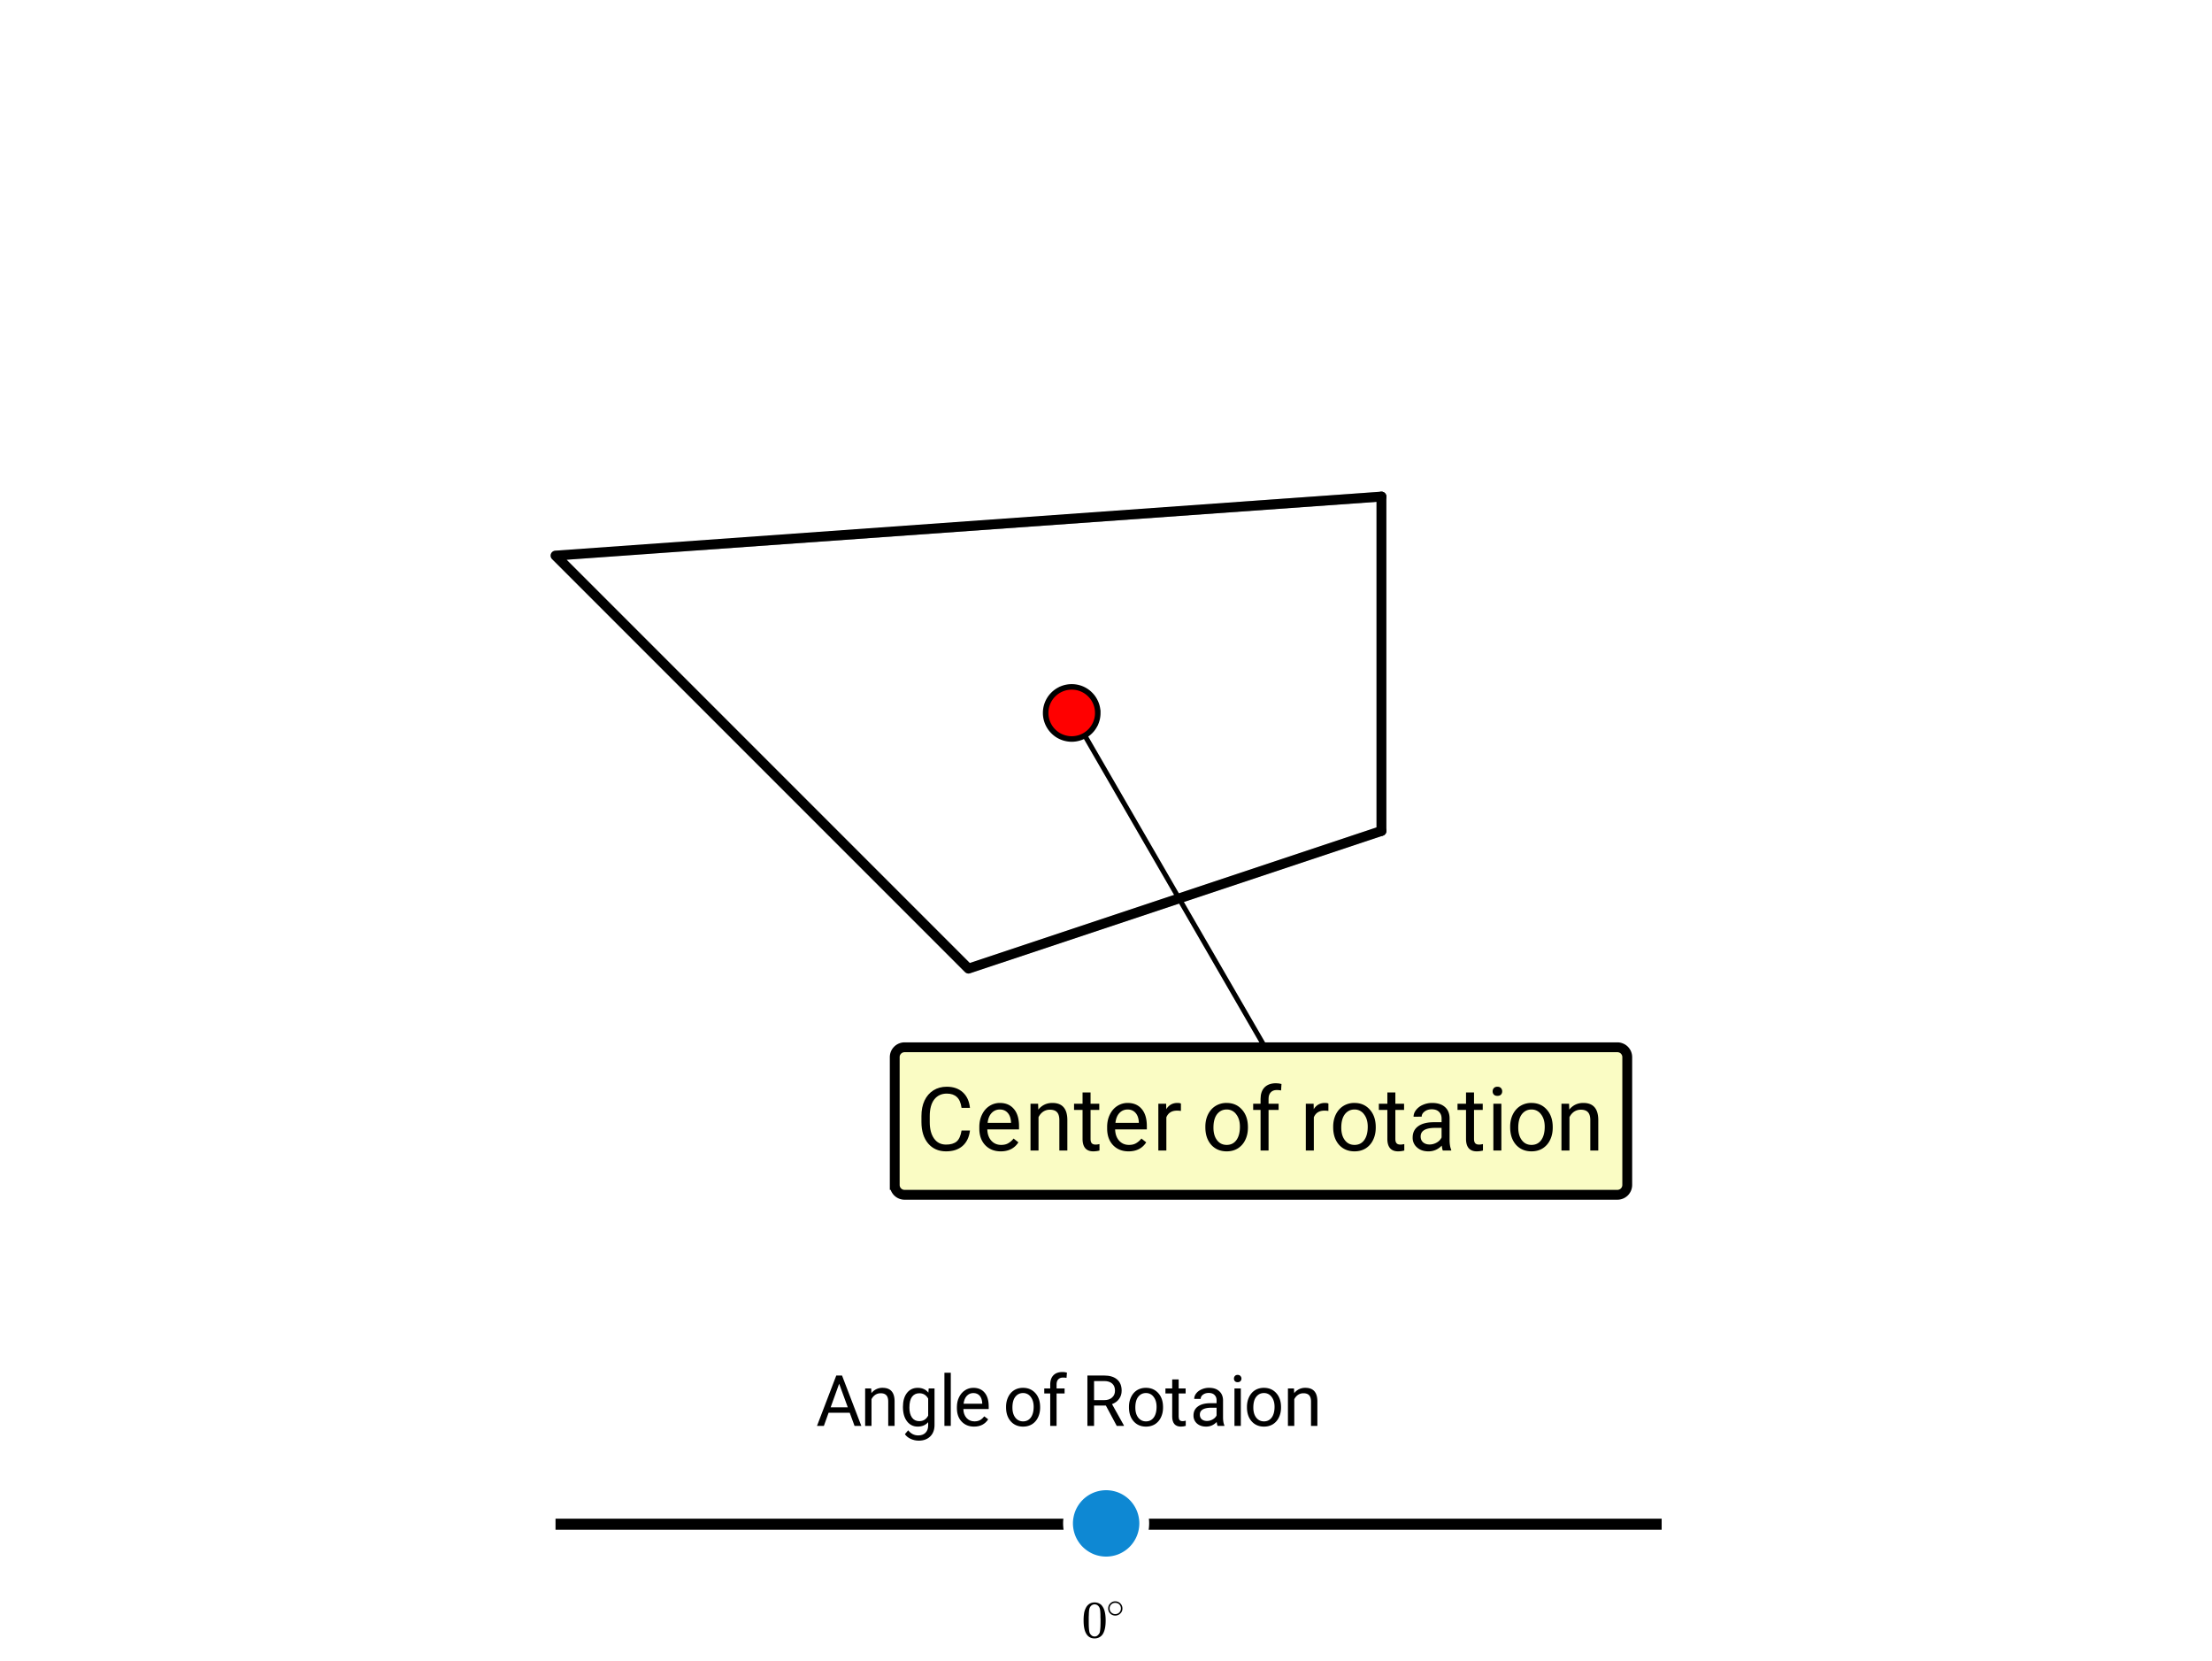<svg xmlns="http://www.w3.org/2000/svg" xmlns:xlink="http://www.w3.org/1999/xlink" width="449.28" height="337.28" viewBox="0 0 336.96 252.96"><defs><symbol overflow="visible" id="b"><path d="M5.125-2H1.906l-.718 2H.14l2.937-7.672h.875L6.891 0H5.859zm-2.906-.828h2.61L3.515-6.422zm0 0"/></symbol><symbol overflow="visible" id="c"><path d="M1.656-5.703l.032.719a2.093 2.093 0 0 1 1.703-.813c1.207 0 1.816.68 1.828 2.031V0H4.25v-3.766c-.012-.414-.11-.718-.297-.906-.18-.195-.465-.297-.86-.297-.312 0-.59.086-.827.25-.243.168-.43.387-.563.657V0H.734v-5.703zm0 0"/></symbol><symbol overflow="visible" id="d"><path d="M.5-2.89c0-.895.203-1.602.61-2.126.413-.52.96-.78 1.64-.78.695 0 1.238.245 1.625.734l.047-.641h.89v5.562c0 .739-.218 1.32-.656 1.75-.437.426-1.023.641-1.75.641-.418 0-.824-.09-1.219-.266-.386-.18-.683-.418-.89-.718l.5-.594c.414.52.926.781 1.531.781.477 0 .848-.137 1.11-.406.269-.274.406-.649.406-1.125v-.484c-.399.449-.93.671-1.594.671-.668 0-1.21-.265-1.625-.796C.707-1.228.5-1.962.5-2.892zm.984.109c0 .636.13 1.14.391 1.515.27.368.64.547 1.11.547.613 0 1.066-.281 1.359-.844v-2.593c-.305-.54-.75-.813-1.344-.813-.48 0-.855.184-1.125.547-.262.367-.39.914-.39 1.64zm0 0"/></symbol><symbol overflow="visible" id="e"><path d="M1.797 0H.828v-8.094h.969zm0 0"/></symbol><symbol overflow="visible" id="f"><path d="M3.094.11c-.774 0-1.403-.255-1.89-.766-.481-.508-.72-1.188-.72-2.031v-.188c0-.563.11-1.063.329-1.5.218-.445.519-.797.906-1.047.383-.25.804-.375 1.265-.375.739 0 1.313.246 1.72.734.413.481.624 1.18.624 2.094v.406h-3.86c.009.555.173 1.008.485 1.36.313.344.711.516 1.203.516.344 0 .633-.067.875-.204.239-.144.446-.332.625-.562L5.25-1C4.77-.258 4.05.11 3.094.11zM2.984-5c-.398 0-.73.148-1 .438-.261.28-.421.68-.484 1.187h2.844v-.063c-.024-.5-.153-.882-.39-1.156C3.71-4.864 3.39-5 2.983-5zm0 0"/></symbol><symbol overflow="visible" id="h"><path d="M.484-2.906c0-.551.11-1.051.329-1.5.218-.446.519-.79.906-1.032.394-.238.843-.359 1.343-.359.782 0 1.41.274 1.891.813.477.53.719 1.242.719 2.125v.078c0 .554-.11 1.054-.328 1.5A2.45 2.45 0 0 1 4.437-.25c-.398.242-.851.36-1.359.36-.773 0-1.398-.266-1.875-.797-.48-.54-.719-1.254-.719-2.141zm.97.125c0 .625.144 1.133.437 1.515.3.387.695.579 1.187.579.488 0 .879-.192 1.172-.579.29-.394.438-.941.438-1.64 0-.625-.153-1.13-.454-1.516A1.405 1.405 0 0 0 3.063-5c-.481 0-.872.195-1.172.578-.293.375-.438.922-.438 1.64zm0 0"/></symbol><symbol overflow="visible" id="i"><path d="M1.219 0v-4.938H.312v-.765h.907v-.578c0-.614.16-1.086.484-1.422.32-.332.785-.5 1.39-.5.22 0 .442.031.673.094l-.063.796a2.891 2.891 0 0 0-.531-.046c-.313 0-.559.093-.735.28-.167.18-.25.438-.25.782v.594h1.22v.766h-1.22V0zm0 0"/></symbol><symbol overflow="visible" id="j"><path d="M3.703-3.094H1.906V0H.891v-7.672h2.53c.864 0 1.524.2 1.985.594.469.398.703.969.703 1.719 0 .48-.132.898-.39 1.25-.25.355-.61.62-1.078.796l1.812 3.25V0H5.36zm-1.797-.828h1.547c.5 0 .895-.129 1.188-.39.3-.258.453-.61.453-1.047 0-.47-.14-.829-.422-1.079-.281-.257-.688-.39-1.219-.39H1.906zm0 0"/></symbol><symbol overflow="visible" id="k"><path d="M2.063-7.078v1.375h1.062v.766H2.062v3.53c0 .231.047.403.141.516.094.118.254.172.485.172.113 0 .265-.023.453-.078V0c-.25.07-.496.11-.735.11-.437 0-.773-.13-1-.391-.218-.27-.328-.645-.328-1.125v-3.532H.047v-.765h1.031v-1.375zm0 0"/></symbol><symbol overflow="visible" id="l"><path d="M4.25 0c-.055-.113-.102-.313-.14-.594-.45.469-.985.703-1.61.703-.563 0-1.027-.156-1.39-.468a1.567 1.567 0 0 1-.532-1.22c0-.593.223-1.05.672-1.374.445-.332 1.082-.5 1.906-.5h.938v-.453c0-.332-.106-.598-.313-.797-.199-.207-.496-.313-.89-.313-.344 0-.637.09-.875.266-.23.18-.344.39-.344.64H.688c0-.288.097-.566.296-.827.207-.27.485-.477.829-.625a2.72 2.72 0 0 1 1.14-.235c.656 0 1.164.168 1.531.5.375.324.57.774.594 1.344v2.625c0 .523.067.937.203 1.25V0zM2.64-.75c.301 0 .587-.078.86-.234.281-.157.477-.36.594-.61v-1.172h-.75c-1.2 0-1.797.352-1.797 1.047 0 .305.098.543.297.719.207.168.472.25.797.25zm0 0"/></symbol><symbol overflow="visible" id="m"><path d="M1.797 0H.828v-5.703h.969zM.75-7.203c0-.156.047-.285.14-.39.094-.114.235-.173.422-.173.188 0 .329.059.422.172a.542.542 0 0 1 .157.39c0 .157-.055.29-.157.391-.093.106-.234.157-.421.157-.188 0-.329-.051-.422-.157a.558.558 0 0 1-.141-.39zm0 0"/></symbol><symbol overflow="visible" id="n"><path d="M.766-4.672c.3-.426.707-.64 1.218-.64.395 0 .739.132 1.032.39.132.149.254.328.359.547.195.438.297 1.043.297 1.813 0 .835-.117 1.468-.344 1.906a1.423 1.423 0 0 1-.656.672A1.594 1.594 0 0 1 2 .172C1.383.172.937-.102.656-.656c-.23-.438-.344-1.07-.344-1.906a6.6 6.6 0 0 1 .094-1.22c.07-.32.192-.616.36-.89zm1.796-.094a.774.774 0 0 0-1.14 0 .953.953 0 0 0-.234.454c-.043.167-.07.468-.079.906 0 .031-.007.136-.015.312v.438c0 .511.004.867.015 1.062.02.375.051.649.094.813a.84.84 0 0 0 .234.406c.145.168.333.25.563.25a.65.65 0 0 0 .531-.25.838.838 0 0 0 .25-.406c.04-.164.07-.438.094-.813.008-.195.016-.55.016-1.062 0-.114-.008-.258-.016-.438v-.312c-.012-.438-.04-.739-.078-.906a1.027 1.027 0 0 0-.235-.454zm0 0"/></symbol><symbol overflow="visible" id="o"><path d="M2.484-1.39c0 .304-.109.558-.328.765-.219.21-.469.313-.75.313-.324 0-.59-.11-.797-.329C.41-.848.313-1.1.313-1.406c0-.29.097-.535.296-.735.207-.226.47-.343.782-.343.312 0 .578.117.796.343.196.211.297.461.297.75zm-.593-.72a.945.945 0 0 0-.516-.14.845.845 0 0 0-.469.14c-.25.18-.375.415-.375.704 0 .304.125.543.375.718a.858.858 0 0 0 .984 0 .846.846 0 0 0 .36-.718.842.842 0 0 0-.36-.703zm0 0"/></symbol><symbol overflow="visible" id="p"><path d="M8.172-3.047c-.125 1.024-.508 1.809-1.14 2.36-.626.542-1.462.812-2.5.812-1.137 0-2.048-.398-2.735-1.203C1.117-1.891.78-2.977.78-4.344v-.922c0-.894.156-1.675.469-2.343.32-.676.773-1.196 1.36-1.563.581-.363 1.257-.547 2.03-.547 1.02 0 1.837.29 2.454.86.613.562.972 1.351 1.078 2.359H6.89c-.106-.77-.344-1.32-.72-1.656-.366-.344-.874-.516-1.53-.516-.805 0-1.438.297-1.907.89-.46.595-.687 1.446-.687 2.548v.921c0 1.043.219 1.872.656 2.485.438.617 1.047.922 1.828.922.696 0 1.235-.156 1.61-.469.375-.32.625-.879.75-1.672zm0 0"/></symbol><symbol overflow="visible" id="q"><path d="M3.875.125c-.969 0-1.758-.313-2.36-.938C.91-1.445.61-2.296.61-3.358v-.235c0-.695.133-1.32.407-1.875.27-.562.644-1 1.125-1.312a2.9 2.9 0 0 1 1.593-.469c.914 0 1.63.309 2.141.922.52.605.781 1.476.781 2.61v.5H1.828c.02.71.223 1.28.61 1.718.394.43.894.64 1.5.64.437 0 .8-.085 1.093-.265.301-.176.567-.41.797-.703l.734.578C5.97-.332 5.07.125 3.876.125zm-.14-6.375c-.5 0-.919.18-1.25.531-.337.356-.54.856-.61 1.5h3.563v-.093c-.032-.614-.2-1.086-.5-1.422-.305-.344-.704-.516-1.204-.516zm0 0"/></symbol><symbol overflow="visible" id="r"><path d="M2.078-7.125l.031.89C2.66-6.91 3.375-7.25 4.25-7.25c1.5 0 2.258.852 2.281 2.547V0H5.313v-4.719c-.012-.508-.133-.883-.36-1.125-.23-.25-.59-.375-1.078-.375a1.8 1.8 0 0 0-1.047.313c-.293.21-.523.484-.687.828V0H.92v-7.125zm0 0"/></symbol><symbol overflow="visible" id="s"><path d="M2.578-8.844v1.719h1.328v.938H2.578v4.421c0 .282.055.496.172.641.125.148.328.219.61.219.132 0 .328-.024.578-.078V0A3.824 3.824 0 0 1 3 .125c-.543 0-.953-.16-1.234-.484-.274-.332-.407-.801-.407-1.407v-4.421H.063v-.938h1.296v-1.719zm0 0"/></symbol><symbol overflow="visible" id="t"><path d="M4.36-6.031a3.454 3.454 0 0 0-.594-.047c-.805 0-1.344.34-1.625 1.016V0H.92v-7.125H2.11l.016.828c.395-.633.96-.953 1.703-.953.238 0 .414.031.531.094zm0 0"/></symbol><symbol overflow="visible" id="v"><path d="M.594-3.625c0-.695.133-1.32.406-1.875.281-.563.664-.992 1.156-1.297a3.127 3.127 0 0 1 1.672-.453c.969 0 1.75.34 2.344 1.016.601.668.906 1.558.906 2.671v.079c0 .699-.137 1.324-.406 1.875A3.067 3.067 0 0 1 5.547-.33c-.492.306-1.059.454-1.703.454-.969 0-1.758-.332-2.36-1-.593-.676-.89-1.566-.89-2.672zm1.234.14c0 .794.18 1.43.547 1.907.363.48.852.719 1.469.719.625 0 1.113-.239 1.469-.72.363-.487.546-1.171.546-2.046 0-.781-.187-1.41-.562-1.89a1.746 1.746 0 0 0-1.469-.735c-.594 0-1.078.242-1.453.719-.367.48-.547 1.164-.547 2.047zm0 0"/></symbol><symbol overflow="visible" id="w"><path d="M1.516 0v-6.188H.39v-.937h1.125v-.734c0-.758.203-1.348.609-1.766.414-.414.992-.625 1.734-.625.282 0 .563.04.844.11l-.062.984c-.211-.04-.43-.063-.657-.063-.398 0-.703.121-.921.36-.22.23-.329.558-.329.984v.75h1.532v.938H2.734V0zm0 0"/></symbol><symbol overflow="visible" id="x"><path d="M5.313 0c-.063-.133-.118-.383-.157-.75-.574.586-1.25.875-2.031.875-.71 0-1.29-.195-1.734-.594a1.908 1.908 0 0 1-.672-1.5c0-.75.281-1.328.844-1.734.562-.406 1.351-.61 2.375-.61h1.187v-.562c0-.426-.133-.766-.39-1.016-.25-.257-.622-.39-1.11-.39-.438 0-.805.117-1.094.343-.293.22-.437.481-.437.782H.859c0-.352.125-.692.375-1.016a2.587 2.587 0 0 1 1.032-.781c.437-.195.91-.297 1.421-.297.82 0 1.47.203 1.938.61.469.406.707.976.719 1.702v3.266c0 .656.082 1.18.25 1.563V0zM3.296-.922c.383 0 .75-.098 1.094-.297.343-.195.586-.457.734-.781v-1.453h-.953c-1.492 0-2.234.437-2.234 1.312 0 .375.125.672.375.891.257.219.585.328.984.328zm0 0"/></symbol><symbol overflow="visible" id="y"><path d="M2.25 0H1.031v-7.125H2.25zM.922-9.016c0-.195.062-.363.187-.5.125-.132.301-.203.532-.203.238 0 .421.07.546.203a.716.716 0 0 1 .188.5c0 .2-.063.368-.188.5-.124.125-.308.188-.546.188-.23 0-.407-.063-.532-.188a.703.703 0 0 1-.187-.5zm0 0"/></symbol><clipPath id="a"><path d="M0 0h336.96v252.375H0zm0 0"/></clipPath></defs><g clip-path="url(#a)" fill="#fff"><path d="M0 0h336.96v252.96H0z"/><path d="M0 0h336.96v252.96H0z"/></g><path d="M210.438 126.563V75.637" fill="none" stroke-width="1.498" stroke-linecap="round" stroke="#000"/><path d="M210.438 75.637L84.625 84.625M84.625 84.625l62.906 62.906M147.531 147.531l62.907-20.968" fill="red" stroke-width="1.498" stroke-linecap="round" stroke="#000"/><path d="M210.438 126.563V75.637" fill="none" stroke-width="1.498" stroke-linecap="round" stroke="#000" stroke-opacity=".251"/><path d="M210.438 75.637L84.625 84.625M84.625 84.625l62.906 62.906M147.531 147.531l62.907-20.968" fill="red" fill-opacity=".251" stroke-width="1.498" stroke-linecap="round" stroke="#000" stroke-opacity=".251"/><path d="M84.625 232.156h168.5" fill="none" stroke-width="1.685" stroke="#000"/><path d="M163.258 108.59l35.945 62.156" fill="none" stroke-width=".758" stroke="#000"/><path d="M167.227 108.59c0 .258-.024.52-.075.773-.05.254-.129.504-.226.746a4.11 4.11 0 0 1-.367.684 3.66 3.66 0 0 1-.496.602 3.87 3.87 0 0 1-1.286.859 3.824 3.824 0 0 1-.746.226c-.254.051-.511.079-.773.079s-.52-.028-.774-.079a3.824 3.824 0 0 1-.746-.226 3.995 3.995 0 0 1-.687-.363 4.03 4.03 0 0 1-.598-.496 3.66 3.66 0 0 1-.496-.602 4.11 4.11 0 0 1-.367-.684 4.209 4.209 0 0 1-.227-.746 3.961 3.961 0 0 1-.074-.773 3.933 3.933 0 0 1 1.164-2.809c.184-.183.383-.347.598-.492.219-.144.449-.266.687-.367a3.933 3.933 0 0 1 1.52-.3 3.933 3.933 0 0 1 2.805 1.16c.187.183.351.386.496.6.144.22.265.446.367.688a3.933 3.933 0 0 1 .3 1.52zm0 0" fill="red" stroke-width=".843" stroke="#000"/><path d="M174.305 232.031a5.833 5.833 0 0 1-1.7 4.102c-.269.27-.562.512-.882.723-.317.21-.649.39-1 .539a5.932 5.932 0 0 1-2.223.441 5.932 5.932 0 0 1-2.223-.441 6.014 6.014 0 0 1-1.882-1.262 5.74 5.74 0 0 1-.72-.88 5.636 5.636 0 0 1-.538-1.003 5.894 5.894 0 0 1-.442-2.219c0-.383.04-.758.114-1.133.074-.375.183-.738.328-1.09a5.92 5.92 0 0 1 1.258-1.882 5.839 5.839 0 0 1 1.882-1.258 5.932 5.932 0 0 1 2.223-.441 5.932 5.932 0 0 1 2.223.441 5.839 5.839 0 0 1 1.883 1.258 5.92 5.92 0 0 1 1.258 1.883c.144.351.253.714.327 1.09.075.374.114.75.114 1.132zm0 0" fill="#0e88d3" stroke-width="1.498" stroke="#fff"/><use xlink:href="#b" x="124.316" y="217.178"/><use xlink:href="#c" x="131.056" y="217.178"/><use xlink:href="#d" x="137.047" y="217.178"/><use xlink:href="#e" x="143.038" y="217.178"/><use xlink:href="#f" x="145.284" y="217.178"/><use xlink:href="#g" x="150.527" y="217.178"/><use xlink:href="#h" x="152.773" y="217.178"/><use xlink:href="#i" x="158.764" y="217.178"/><use xlink:href="#g" x="162.509" y="217.178"/><use xlink:href="#j" x="164.756" y="217.178"/><use xlink:href="#h" x="171.496" y="217.178"/><use xlink:href="#k" x="177.487" y="217.178"/><use xlink:href="#l" x="181.231" y="217.178"/><use xlink:href="#m" x="187.222" y="217.178"/><use xlink:href="#h" x="189.469" y="217.178"/><use xlink:href="#c" x="195.46" y="217.178"/><use xlink:href="#n" x="164.756" y="249.38"/><use xlink:href="#o" x="168.5" y="246.384"/><path d="M136.223 180.48v-19.468c0-.211.039-.41.117-.602a1.574 1.574 0 0 1 .851-.851c.196-.082.395-.121.606-.121h108.586c.21 0 .41.039.605.12a1.574 1.574 0 0 1 .852.852c.078.192.117.39.117.602v19.468c0 .211-.039.41-.117.606a1.558 1.558 0 0 1-.344.508 1.558 1.558 0 0 1-.508.344 1.606 1.606 0 0 1-.605.117H137.797c-.211 0-.41-.04-.606-.118a1.6 1.6 0 0 1-.507-.343 1.558 1.558 0 0 1-.344-.508 1.606 1.606 0 0 1-.117-.606zm0 0" fill="#fafcc4"/><path d="M136.297 180.48v-19.468c0-.2.039-.39.113-.575.078-.183.188-.343.328-.484.137-.14.301-.25.485-.324.183-.078.375-.117.574-.117h108.586c.2 0 .39.039.574.117.184.074.348.184.488.324.137.14.246.3.325.484.074.184.113.376.113.575v19.468c0 .2-.04.391-.113.575a1.591 1.591 0 0 1-.325.488 1.52 1.52 0 0 1-1.063.438H137.798c-.2 0-.39-.04-.574-.114a1.466 1.466 0 0 1-.485-.324c-.14-.14-.25-.305-.328-.488a1.52 1.52 0 0 1-.113-.575zm0 0" fill="none" stroke-width="1.498" stroke="#000"/><use xlink:href="#p" x="139.586" y="175.24"/><use xlink:href="#q" x="148.573" y="175.24"/><use xlink:href="#r" x="156.061" y="175.24"/><use xlink:href="#s" x="163.55" y="175.24"/><use xlink:href="#q" x="168.044" y="175.24"/><use xlink:href="#t" x="175.533" y="175.24"/><use xlink:href="#u" x="180.026" y="175.24"/><use xlink:href="#v" x="183.021" y="175.24"/><use xlink:href="#w" x="190.51" y="175.24"/><use xlink:href="#u" x="195.004" y="175.24"/><use xlink:href="#t" x="197.999" y="175.24"/><use xlink:href="#v" x="202.493" y="175.24"/><use xlink:href="#s" x="209.981" y="175.24"/><use xlink:href="#x" x="214.475" y="175.24"/><use xlink:href="#s" x="221.964" y="175.24"/><use xlink:href="#y" x="226.457" y="175.24"/><use xlink:href="#v" x="229.453" y="175.24"/><use xlink:href="#r" x="236.941" y="175.24"/></svg>